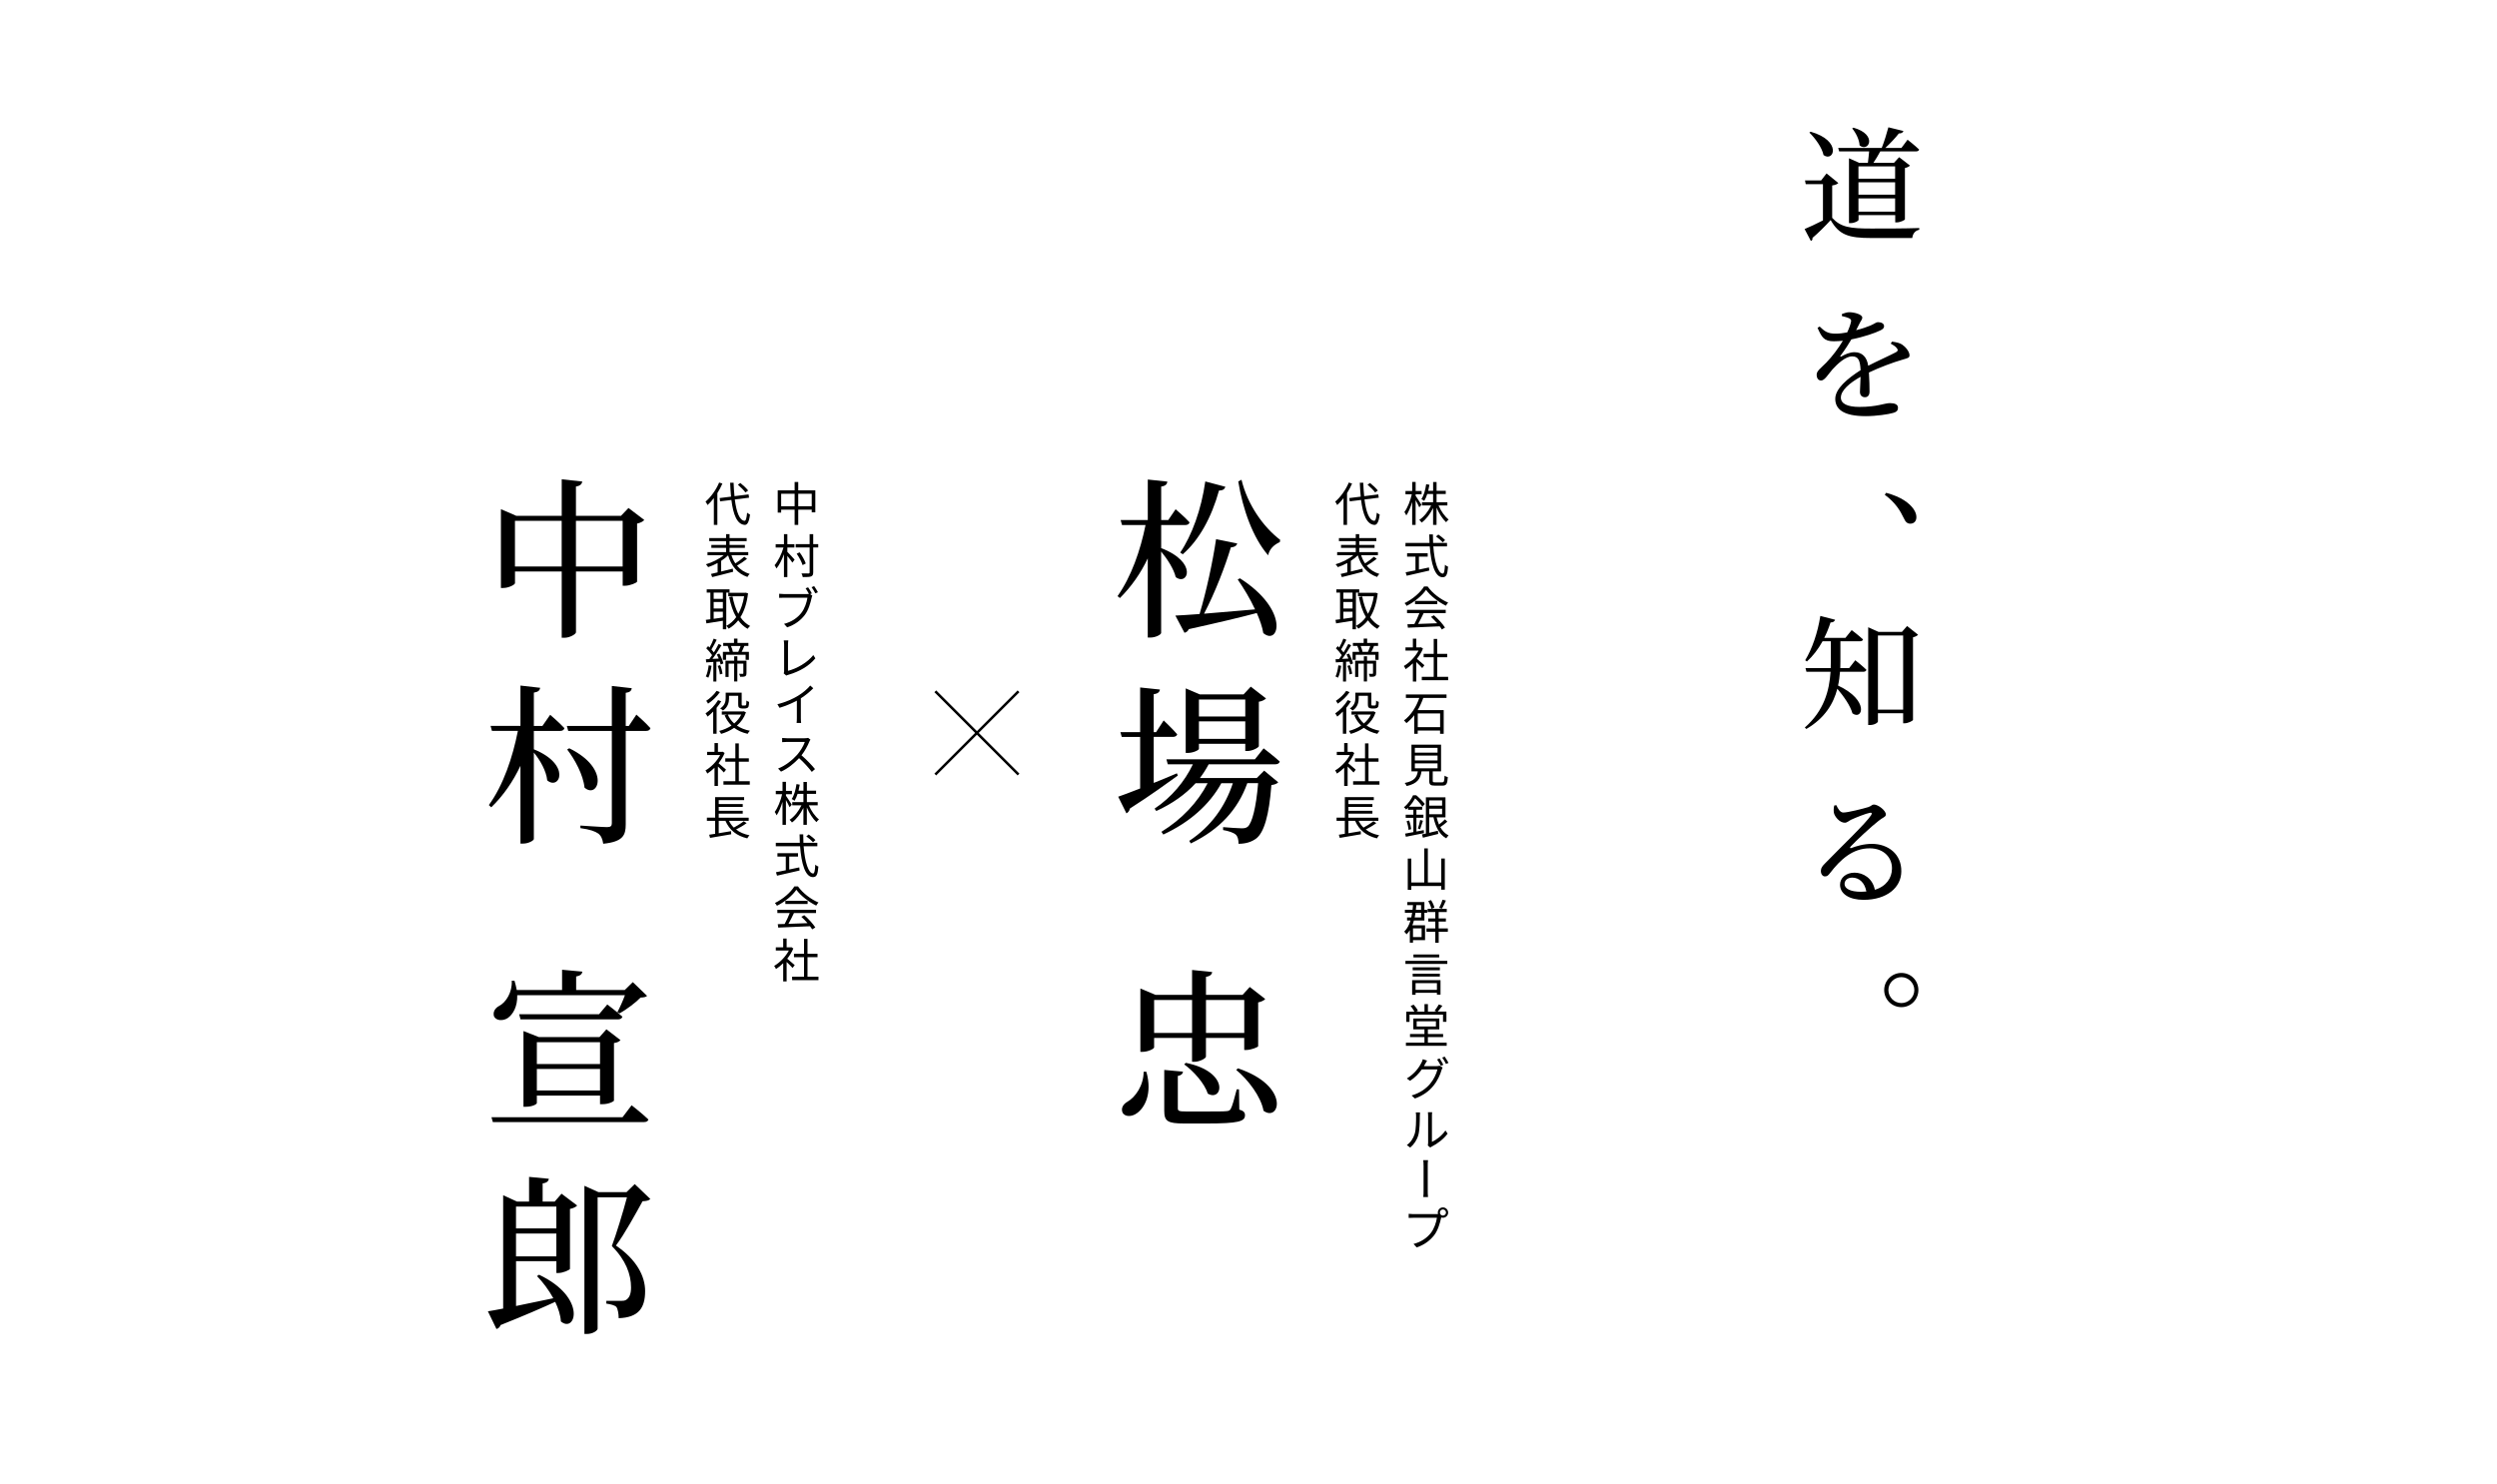 <?xml version="1.0" encoding="UTF-8"?><svg id="_レイヤー_2" xmlns="http://www.w3.org/2000/svg" viewBox="0 0 690 410"><defs><style>.cls-1,.cls-2{fill:none;}.cls-2{stroke:#000;stroke-miterlimit:10;stroke-width:.7px;}</style></defs><g id="_デザイン"><g><path d="m506.28,60.2c2.38,2.58,4.86,2.96,10.78,2.96,3.91,0,9.21,0,13.29-.14v.48c-1.12.24-1.77,1.02-1.94,2.28h-11.32c-6.22,0-8.87-.82-11.22-4.96-1.43,1.6-3.64,3.77-5.03,4.93.07.48-.1.68-.44.85l-1.73-3.3c1.26-.51,3.2-1.43,5.07-2.38v-10.03h-4.76l-.2-1.02h4.45l1.5-1.94,3.26,2.65c-.24.27-.75.54-1.7.68v8.94Zm-5.95-23.8c8.74,2.48,6.46,8.53,3.57,6.46-.44-2.11-2.31-4.66-3.91-6.22l.34-.24Zm7.89,5.44l-.27-.95h12.03c.68-1.7,1.39-4.01,1.84-5.71l4.15,1.02c-.1.41-.54.71-1.26.68-.92,1.19-2.35,2.72-3.74,4.01h4.45l1.7-2.28s2.01,1.56,3.2,2.72c-.1.37-.44.51-.88.51h-9.86c-.54,1.02-1.26,2.21-1.9,3.16h5.68l1.43-1.56,2.99,2.31c-.2.27-.71.54-1.39.68v14.18c-.03.24-1.33.85-2.24.85h-.44v-2.01h-10.13v1.29c0,.31-1.05.92-2.21.92h-.44v-17.92l2.82,1.26h2.41c.14-.99.24-2.21.34-3.16h-8.26Zm3.94-6.56c6.83,1.94,4.18,6.94,1.7,4.9-.07-1.6-1.05-3.5-2.04-4.69l.34-.2Zm1.39,10.71v3.4h10.13v-3.4h-10.13Zm0,7.82h10.13v-3.43h-10.13v3.43Zm10.13,4.69v-3.67h-10.13v3.67h10.13Z"/><path d="m522.83,94.41c1.33.2,2.11.37,2.79.82.92.61,2.04,1.94,2.04,2.96,0,.75-.54.78-1.97,1.22-2.48.71-6.26,2.11-9.25,3.54.14,1.9.17,4.18.17,5.27,0,.95-.44,1.56-1.26,1.56-.71,0-1.39-.41-1.39-1.5,0-.78.14-2.45.17-4.15-3.13,1.77-5.44,3.81-5.44,5.75,0,1.7,1.84,2.58,5.1,2.58,5,0,6.94-1.05,8.47-1.05,1.33,0,2.21.37,2.21,1.26,0,.68-.24,1.16-1.39,1.46-1.22.37-4.66.88-7.51.88-6.36,0-8.43-2.04-8.43-4.79s3.26-5.54,7-7.92c-.14-2.79-.65-3.81-2.35-3.81-1.84,0-4.01,2.07-5.37,3.54-1.19,1.36-2.18,3.09-3.13,3.13-.82.03-1.29-.61-1.29-1.63s1.16-1.8,2.65-3.3c1.77-1.84,3.37-4.01,4.59-6.05-.85.07-1.67.14-2.48.14-2.75,0-3.33-1.09-4.52-3.71l.58-.37c1.29,1.22,2.11,2.01,4.52,1.97.95,0,2.04-.14,3.09-.34.51-1.05.85-2.01,1.02-2.75.17-.58.1-.88-.54-1.19-.44-.2-1.16-.41-1.94-.58l.03-.58c.65-.24,1.5-.51,2.07-.48,1.16,0,3.54.54,3.54,1.5,0,.44-.27.68-.65,1.39-.27.54-.65,1.33-1.05,2.07,1.56-.37,2.99-.88,3.91-1.26,1.33-.58,1.6-.95,2.11-.95.85,0,1.7.31,1.7,1.12,0,.48-.34.85-1.05,1.16-1.26.65-4.52,1.8-7.99,2.48-.71,1.19-1.63,2.69-2.99,4.49-.17.2-.03.37.2.24,1.09-.61,2.31-1.19,3.67-1.19,2.11,0,3.43,1.36,3.77,3.74,2.65-1.36,5.81-2.75,7.68-3.74.54-.31.65-.65.17-1.19-.34-.44-1.02-.85-1.63-1.19l.37-.54Z"/><path d="m521.2,136.2c4.18,1.12,6.39,2.82,7.58,4.49.58.88.78,1.56.78,2.24,0,1.12-.68,1.8-1.67,1.8-.82,0-1.33-.44-1.8-1.5-1.02-2.11-2.28-4.28-5.27-6.49l.37-.54Z"/><path d="m512.67,182.47s1.94,1.53,3.09,2.65c-.1.37-.44.54-.88.54h-6.43c-.1,1.22-.24,2.52-.54,3.81,8.74,4.08,6.77,9.72,3.98,7.68-.58-2.14-2.48-4.79-4.18-6.8-1.05,4.08-3.43,8.13-8.57,11.12l-.41-.41c5.3-4.62,6.77-10.17,7.11-15.4h-6.66l-.27-1.02h6.97c.03-.61.03-1.19.03-1.77v-5.64h-2.28c-1.22,2.21-2.69,4.11-4.32,5.58l-.48-.34c1.84-2.99,3.47-7.58,4.18-12.24l4.08,1.05c-.14.44-.51.75-1.26.75-.48,1.5-1.05,2.92-1.73,4.25h5.85l1.73-2.14s1.9,1.43,3.13,2.58c-.07.34-.41.51-.88.51h-5.37v5.61c0,.58,0,1.19-.03,1.8h2.45l1.7-2.18Zm17.34-7.04c-.2.27-.71.54-1.39.71v22.81c-.03.27-1.36.95-2.35.95h-.37v-2.79h-6.97v2.28c0,.34-.99.99-2.21.99h-.48v-27.03l2.86,1.29h6.46l1.43-1.63,3.03,2.41Zm-4.11,20.7v-20.5h-6.97v20.5h6.97Z"/><path d="m507.43,222.52c.48,1.02,1.05,2.04,1.94,2.04,1.26,0,5.3-1.02,6.9-1.5.92-.31.99-.71,1.53-.71,1.22,0,3.33,1.67,3.33,2.75,0,.71-.92.82-2.07,1.8-1.87,1.43-6.26,5.51-7.68,7.07-.27.27-.14.54.17.41,1.39-.51,3.37-1.16,5.75-1.16,4.42,0,8.19,2.82,8.09,7.65-.03,4.32-3.88,7.82-10.44,7.82-3.84,0-6.49-1.6-6.49-4.18,0-1.94,1.7-3.33,4.01-3.33s4.96,1.46,5.61,4.73c3.16-.95,4.69-3.26,4.73-5.78.1-2.96-2.11-5.68-6.15-5.68-4.76,0-8.09,3.13-10.91,6.77-.61.82-.92,1.02-1.53.99-.54,0-1.12-.65-1.05-1.63.03-.71.41-1.26,1.29-2.11,4.66-4.79,11.08-10.88,12.58-13.16.37-.58.14-.75-.31-.68-1.12.2-3.77,1.26-5.17,1.9-.65.31-1.16.85-1.77.85-1.46,0-2.82-1.7-3.03-2.75-.1-.65-.07-1.33.1-2.01l.58-.1Zm8.3,23.87c-.44-2.48-2.01-3.84-3.88-3.84-1.26,0-2.14.68-2.14,1.77,0,1.22,1.5,2.14,4.52,2.14.51,0,1.02-.03,1.5-.07Z"/><path d="m520.66,273.62c0-2.62,2.14-4.73,4.76-4.73s4.69,2.11,4.69,4.73-2.07,4.73-4.69,4.73-4.76-2.11-4.76-4.73Zm1.16,0c0,1.94,1.6,3.6,3.6,3.6s3.57-1.67,3.57-3.6-1.63-3.57-3.57-3.57-3.6,1.6-3.6,3.57Z"/></g><g><g><path d="m178.04,143.7c-.28.38-1.04.81-1.99,1v16.04c-.05.33-1.99,1.14-3.32,1.14h-.66v-3.94h-12.91v16.8c0,.52-1.71,1.52-3.18,1.52h-.76v-18.32h-12.91v3.23c0,.38-1.66,1.33-3.27,1.33h-.62v-21.78l4.27,1.85h12.53v-10.11l5.69.62c-.14.66-.52,1.19-1.76,1.38v8.11h12.43l2.09-2.18,4.37,3.32Zm-22.83,12.86v-12.62h-12.91v12.62h12.91Zm16.85,0v-12.62h-12.91v12.62h12.91Z"/><path d="m152.03,197.55s2.52,2.14,3.94,3.7c-.14.52-.57.76-1.19.76h-7.26v5.08c10.44,4.22,7.12,11.44,3.7,8.59-.24-2.56-1.95-5.6-3.7-7.69v23.87c0,.47-1.57,1.28-2.89,1.28h-.81v-21.5c-2.04,4.32-4.7,8.21-8.07,11.48l-.66-.62c4.03-5.6,6.55-13.1,8.02-20.5h-7.17l-.38-1.38h8.26v-11.15l5.46.62c-.14.71-.52,1.14-1.76,1.33v9.21h2.37l2.14-3.08Zm23.82-.05s2.52,2.18,3.89,3.75c-.14.52-.57.76-1.23.76h-5.6v25.82c0,2.99-.71,4.79-6.22,5.36-.19-1.23-.52-2.14-1.33-2.8-.95-.66-2.28-1.14-4.98-1.52v-.71s6.17.43,7.36.43c1.04,0,1.33-.33,1.33-1.09v-25.48h-12.05l-.38-1.38h12.43v-11.06l5.5.62c-.09.71-.52,1.14-1.66,1.28v9.16h.85l2.09-3.13Zm-18.55,9.3c11.58,5.65,7.97,14.19,4.22,10.87-.33-3.46-2.66-7.78-4.79-10.53l.57-.33Z"/><path d="m174.53,305.46s2.94,2.28,4.65,3.94c-.14.52-.62.71-1.23.71h-41.76l-.38-1.33h36.21l2.52-3.32Zm-31.6-30.42c.09,3.18-1.19,5.31-2.61,6.31-1.28.85-3.18.81-3.8-.43-.38-1.19.24-2.28,1.38-2.89,1.95-1,3.7-3.84,3.51-6.98h.76c.28.9.47,1.76.62,2.56h12.53v-5.6l5.6.52c-.09.66-.52,1.14-1.71,1.33v3.75h13.43l2.23-2.18,3.94,3.8c-.33.33-.85.43-1.8.47-1.42,1.47-3.94,3.32-5.79,4.37l-.62-.33c.66-1.23,1.52-3.13,2.09-4.7h-29.75Zm24.87,2.56s2.52,1.9,4.18,3.37c-.09.52-.62.76-1.23.76h-26.91l-.38-1.42h22.07l2.28-2.7Zm-1.99,27.57v-2.37h-17.46v2.04c0,.33-1.19,1.04-3.08,1.04h-.62v-20.93l4.22,1.66h16.8l1.9-2.14,3.89,2.99c-.33.38-.81.66-1.8.81v15.9c0,.19-1.33,1-3.23,1h-.62Zm-17.46-17.13v6.03h17.46v-6.03h-17.46Zm17.46,13.33v-5.93h-17.46v5.93h17.46Z"/><path d="m155.17,329.9l4.32,3.27c-.33.38-1.04.76-1.99.95v16.56c-.09.33-1.95,1.14-3.18,1.14h-.57v-3.27h-11.15v12.39c3.08-.62,6.64-1.38,10.3-2.14-1.28-2.33-2.94-4.51-4.51-6.12l.57-.38c13.38,6.36,10.06,16.32,6.03,12.91-.09-1.71-.71-3.61-1.57-5.41-3.61,1.66-8.54,3.8-15.09,6.41-.19.57-.62.95-1.14,1.09l-2.37-4.89c1-.14,2.47-.43,4.22-.76v-31.32l3.84,1.76h3.32v-6.83l5.46.52c-.09.66-.57,1.14-1.71,1.28v5.03h3.32l1.9-2.18Zm-12.58,3.56v6.03h11.15v-6.03h-11.15Zm11.15,13.76v-6.31h-11.15v6.31h11.15Zm25.96-15.85c-.38.43-1.04.57-2.14.62-1.76,3.18-4.98,9.11-7.36,12.24,5.79,3.94,8.07,8.54,8.07,12.58,0,4.79-1.9,7.31-7.31,7.5,0-1.23-.24-2.61-.66-3.13-.43-.43-1.47-.71-2.75-.9v-.76h4.18c.52,0,.85-.05,1.23-.24.9-.52,1.42-1.57,1.42-3.46,0-3.65-1.47-7.59-5.31-11.44,1.19-3.18,3.08-9.3,4.18-13.48h-8.11v36.3c0,.52-1.28,1.47-2.99,1.47h-.66v-40.95l3.89,1.76h7.74l2.28-2.23,4.32,4.13Z"/></g><g><path d="m225.3,135.52v6.08h-.99v-.74h-3.73v4.21h-1v-4.21h-3.72v.81h-.95v-6.15h4.67v-2.31h1v2.31h4.72Zm-5.72,4.39v-3.45h-3.72v3.45h3.72Zm4.73,0v-3.45h-3.73v3.45h3.73Z"/><path d="m217.56,152.51c.46.43,1.7,1.79,2.02,2.16l-.62.82c-.27-.44-.88-1.22-1.39-1.85v5.85h-.94v-6.31c-.56,1.55-1.31,3.03-2.07,3.93-.1-.27-.36-.66-.52-.9.96-1.09,1.95-3.09,2.46-4.89h-2.16v-.91h2.29v-2.78h.94v2.78h1.95v.91h-1.95v1.18Zm8.55-1.2h-1.39v6.86c0,.68-.17.97-.6,1.14-.43.16-1.17.18-2.29.18-.05-.27-.19-.73-.35-1.01.87.03,1.69.03,1.94.01.23,0,.31-.08.31-.33v-6.86h-3.85v-.91h3.85v-2.76h.99v2.76h1.39v.91Zm-4.32,4.88c-.25-.84-.95-2.17-1.64-3.16l.81-.38c.72.96,1.43,2.25,1.7,3.08l-.87.45Z"/><path d="m223.85,164.2l.62.42c-.09.17-.14.38-.2.64-.29,1.34-.88,3.42-1.9,4.73-1.12,1.43-2.63,2.64-4.85,3.39l-.86-.96c2.15-.56,3.72-1.68,4.78-3.04.91-1.14,1.51-2.96,1.68-4.19h-6.54c-.51,0-.95.03-1.27.04v-1.13c.35.04.86.08,1.29.08h6.42c.16,0,.34,0,.52-.03-.26-.51-.65-1.14-.92-1.56l.69-.27c.31.43.77,1.18,1.03,1.68l-.49.21Zm1.12-2.22c.31.43.79,1.21,1.05,1.69l-.72.31c-.29-.53-.7-1.27-1.04-1.7l.7-.3Z"/><path d="m216.56,186.09c.09-.19.12-.38.12-.62v-7.31c0-.35-.05-.91-.1-1.17h1.26c-.05.33-.09.79-.09,1.16v7.25c2.44-.61,5.4-2.3,6.99-4.36l.57.9c-1.66,2.05-4.29,3.64-7.48,4.56-.14.04-.34.09-.55.21l-.73-.62Z"/><path d="m224.73,190.22c-.88.9-2.12,1.95-3.43,2.77v5.47c0,.48.03,1.11.08,1.35h-1.25c.04-.23.07-.87.07-1.35v-4.82c-1.37.74-3.12,1.48-4.8,1.98l-.58-.99c2.13-.51,4.3-1.47,5.72-2.35,1.3-.79,2.64-1.92,3.35-2.82l.85.77Z"/><path d="m223.95,204.43c-.08.1-.25.39-.31.56-.44,1.1-1.25,2.6-2.16,3.76,1.35,1.14,2.91,2.8,3.73,3.8l-.88.78c-.86-1.13-2.21-2.63-3.52-3.8-1.38,1.47-3.09,2.87-4.99,3.73l-.81-.86c2.05-.79,3.94-2.33,5.27-3.8.86-.99,1.79-2.5,2.12-3.55h-4.98c-.46,0-1.14.05-1.29.06v-1.16c.17.01.9.08,1.29.08h4.93c.42,0,.75-.05.96-.1l.65.49Z"/><path d="m218.19,223.08c-.18-.44-.64-1.29-1.01-1.98v6.85h-.95v-6.34c-.44,1.46-1.03,2.85-1.62,3.72-.12-.29-.35-.7-.53-.94.84-1.08,1.66-3.13,2.05-4.9h-1.75v-.91h1.86v-2.5h.95v2.5h1.65v.91h-1.65v.43c.35.48,1.38,2.09,1.6,2.48l-.58.68Zm5.32-.51c.65,1.53,1.74,3.08,2.8,3.9-.23.17-.53.49-.7.74-.99-.9-1.98-2.46-2.65-4.04v4.78h-.95v-4.67c-.79,1.64-1.96,3.16-3.16,4.03-.16-.23-.44-.57-.66-.74,1.27-.81,2.52-2.39,3.28-4h-2.54v-.88h3.08v-2.29h-1.61c-.23.73-.51,1.39-.84,1.91-.17-.14-.56-.39-.79-.48.69-1.01,1.1-2.56,1.33-4.13l.9.16c-.09.57-.21,1.13-.34,1.66h1.36v-2.42h.95v2.42h2.54v.88h-2.54v2.29h2.99v.88h-2.43Z"/><path d="m222.07,233.88c.32,4.37,1.34,7.53,2.63,7.53.35,0,.51-.71.59-2.44.22.22.58.43.86.53-.17,2.25-.53,2.91-1.52,2.91-2.11,0-3.19-3.73-3.54-8.53h-6.71v-.95h6.64c-.04-.77-.05-1.56-.07-2.35h1.01c0,.81.01,1.59.05,2.35h3.85v.95h-3.8Zm-3.98,6.42c.91-.2,1.85-.38,2.78-.58l.08.86c-2.2.52-4.58,1.07-6.23,1.43l-.3-.95c.73-.14,1.68-.34,2.72-.55v-3.77h-2.31v-.94h5.69v.94h-2.43v3.56Zm6.57-7.53c-.38-.45-1.18-1.16-1.85-1.62l.65-.53c.66.44,1.48,1.1,1.87,1.55l-.68.61Z"/><path d="m220.5,244.97c1.36,1.91,3.63,3.6,5.67,4.45-.22.23-.45.57-.62.86-2-.97-4.28-2.7-5.49-4.38-1.05,1.56-3.16,3.34-5.37,4.43-.1-.22-.35-.57-.56-.77,2.22-1.07,4.38-2.94,5.38-4.59h.99Zm-5.69,6.46h10.69v.9h-6.1c-.45.96-1.01,2.08-1.53,2.99,1.61-.05,3.45-.12,5.27-.19-.53-.61-1.14-1.25-1.72-1.76l.82-.44c1.2,1.03,2.46,2.43,3.06,3.39l-.87.53c-.16-.26-.35-.56-.6-.87-3.19.16-6.55.3-8.78.38l-.13-.95c.56-.01,1.21-.03,1.91-.05.49-.9,1.05-2.08,1.4-3.03h-3.42v-.9Zm8.36-2.47v.88h-6.15v-.88h6.15Z"/><path d="m219.01,267.51c-.34-.38-1.05-1.1-1.64-1.65v5.38h-.95v-5.03c-.65.64-1.33,1.18-1.99,1.61-.1-.25-.35-.69-.51-.87,1.55-.9,3.17-2.54,4.07-4.26h-3.61v-.88h2.04v-2.42h.95v2.42h1.13l.17-.04.55.36c-.4,1-1,1.96-1.68,2.83.6.48,1.74,1.48,2.07,1.77l-.6.78Zm7.16,2.42v.95h-7.28v-.95h3.29v-5.4h-2.78v-.94h2.78v-4.12h.96v4.12h2.77v.94h-2.77v5.4h3.03Z"/><path d="m199.62,133.65c-.38.91-.86,1.78-1.39,2.63v8.79h-.97v-7.4c-.56.73-1.14,1.36-1.74,1.91-.1-.23-.39-.72-.56-.94,1.48-1.26,2.91-3.24,3.76-5.28l.91.29Zm3.43,4.39c.44,3.45,1.29,5.77,2.68,5.9.38.03.59-.74.72-2.24.2.18.61.42.81.51-.29,2.22-.81,2.9-1.48,2.86-2.13-.16-3.17-2.85-3.67-6.9l-3.12.39-.13-.91,3.15-.39c-.1-1.21-.2-2.5-.25-3.85h.96c.04,1.31.12,2.57.25,3.72l3.89-.49.13.91-3.93.49Zm2.93-1.95c-.42-.59-1.33-1.5-2.09-2.13l.7-.47c.78.61,1.7,1.49,2.15,2.08l-.75.52Z"/><path d="m206.42,154.46c-.82.66-1.89,1.36-2.76,1.87.87,1.07,2.04,1.85,3.5,2.29-.22.18-.49.58-.62.84-2.77-.94-4.43-3.03-5.34-5.97-.53.53-1.2,1.05-1.92,1.52v2.94c1.03-.25,2.13-.52,3.21-.79l.1.86c-2.04.55-4.25,1.09-5.8,1.48l-.31-.88c.52-.12,1.14-.26,1.82-.43v-2.59c-.87.47-1.78.87-2.61,1.14-.16-.25-.43-.58-.62-.79,1.69-.48,3.65-1.44,4.93-2.52h-4.5v-.84h5.14v-1.17h-4.07v-.81h4.07v-1.05h-4.65v-.85h4.65v-1.08h.96v1.08h4.73v.85h-4.73v1.05h4.24v.81h-4.24v1.17h5.17v.84h-4.65c.27.83.62,1.6,1.09,2.28.83-.53,1.83-1.26,2.46-1.85l.77.6Z"/><path d="m200.69,163.78v10.13h-.94v-2.35c-1.64.27-3.3.52-4.54.73l-.17-.98c.36-.04.79-.09,1.26-.16v-7.37h-1.01v-.9h6.31v.9h-.91Zm-.94,0h-2.54v1.73h2.54v-1.73Zm0,2.59h-2.54v1.81h2.54v-1.81Zm-2.54,4.65c.79-.1,1.66-.23,2.54-.36v-1.6h-2.54v1.96Zm9.5-7.03c-.34,2.78-1.07,4.94-2.11,6.59.72,1.04,1.6,1.87,2.68,2.42-.22.18-.53.55-.69.79-1.03-.59-1.89-1.38-2.59-2.35-.77.97-1.66,1.74-2.65,2.31-.14-.25-.43-.6-.64-.78,1.03-.53,1.95-1.34,2.73-2.41-.9-1.53-1.51-3.42-1.94-5.55l.92-.17c.34,1.79.86,3.43,1.6,4.81.75-1.33,1.31-2.95,1.61-4.86h-4.38v-.95h4.64l.18-.04.62.18Z"/><path d="m196.62,184.01c-.18,1.22-.47,2.46-.88,3.29-.14-.1-.52-.27-.7-.34.4-.79.65-1.96.79-3.09l.79.14Zm2.16-3.38c.49.86.95,1.99,1.1,2.72l-.74.31c-.04-.23-.12-.52-.22-.82l-.96.05v5.47h-.84v-5.42c-.72.05-1.39.09-1.98.13l-.08-.87c.29-.01.61-.03.95-.04.25-.32.51-.69.77-1.09-.38-.58-1.03-1.34-1.62-1.9l.52-.6c.13.12.27.26.4.39.42-.74.88-1.74,1.14-2.46l.83.31c-.44.9-.99,1.96-1.46,2.68.26.29.49.57.68.82.51-.81.97-1.65,1.31-2.34l.79.35c-.7,1.21-1.66,2.69-2.5,3.78l1.74-.09c-.16-.39-.34-.78-.52-1.13l.68-.26Zm.23,3.2c.33.74.57,1.72.65,2.35l-.73.21c-.04-.64-.3-1.61-.6-2.35l.68-.21Zm7.94-3.68v2.22h-.91v-1.4h-5.41v1.4h-.87v-2.22h1.85c-.1-.48-.31-1.11-.53-1.6l.1-.03h-1.33v-.83h2.98v-1.2h.96v1.2h3.02v.83h-1.12c-.23.57-.49,1.16-.74,1.63h2Zm-.68,5.93c0,.42-.08.68-.38.83-.29.13-.7.14-1.36.14-.03-.23-.16-.6-.29-.82.48.01.87.01,1.01,0,.12,0,.16-.04.16-.17v-2.64h-1.66v4.93h-.88v-4.93h-1.53v3.67h-.87v-4.49h2.41v-1.22h.88v1.22h2.52v3.47Zm-4.28-7.55c.23.53.46,1.18.53,1.63h1.48c.22-.45.48-1.11.65-1.63h-2.67Z"/><path d="m199.31,193.81c-.36.61-.81,1.22-1.29,1.81v7.16h-.94v-6.12c-.51.52-1.04.99-1.55,1.39-.1-.21-.4-.68-.57-.88,1.3-.88,2.65-2.28,3.47-3.68l.87.33Zm-.39-2.51c-.78,1.16-2.07,2.41-3.26,3.17-.1-.21-.35-.6-.51-.78,1.07-.69,2.26-1.81,2.86-2.76l.91.36Zm7.22,5.56c-.52,1.52-1.4,2.73-2.5,3.68.98.66,2.18,1.16,3.58,1.42-.21.19-.48.59-.62.85-1.47-.33-2.7-.88-3.73-1.66-1.09.77-2.33,1.31-3.6,1.68-.12-.23-.35-.62-.53-.82,1.18-.3,2.37-.79,3.39-1.49-.79-.78-1.43-1.72-1.89-2.81l.69-.21h-1.47v-.88h5.85l.2-.04.64.3Zm-4.68-3.91c0,1.12-.29,2.5-1.68,3.42-.16-.17-.55-.47-.77-.58,1.31-.82,1.52-1.95,1.52-2.85v-1.51h4.42v3.06c0,.26.01.4.08.45.05.04.14.05.23.05h.47c.12,0,.25-.01.31-.04.07-.04.13-.13.16-.29.04-.18.05-.56.06-1.05.18.16.48.3.74.38-.03.49-.06,1.05-.14,1.26-.09.22-.22.36-.4.43-.17.08-.47.13-.68.13h-.73c-.29,0-.59-.08-.79-.23-.21-.17-.27-.39-.27-1.13v-2.16h-2.54v.66Zm-.34,4.54c.39.94.99,1.77,1.76,2.46.81-.69,1.48-1.51,1.95-2.46h-3.71Z"/><path d="m200.03,213.49c-.34-.38-1.05-1.1-1.64-1.65v5.38h-.95v-5.03c-.65.64-1.33,1.18-1.99,1.61-.1-.25-.35-.69-.51-.87,1.55-.9,3.17-2.54,4.07-4.26h-3.61v-.88h2.04v-2.42h.95v2.42h1.13l.17-.04.55.36c-.4,1-1,1.96-1.68,2.83.6.48,1.74,1.48,2.07,1.77l-.6.78Zm7.16,2.42v.95h-7.28v-.95h3.29v-5.4h-2.78v-.94h2.78v-4.12h.96v4.12h2.77v.94h-2.77v5.4h3.03Z"/><path d="m206.33,227.48c-.86.64-1.98,1.3-2.93,1.77.99.77,2.22,1.3,3.71,1.6-.21.18-.48.59-.6.85-2.98-.69-4.95-2.31-6.05-4.85h-1.85v3.43c1.08-.18,2.26-.38,3.41-.57l.04.86c-2.07.36-4.29.74-5.84,1l-.25-.88c.47-.06,1.04-.16,1.65-.25v-3.59h-2.28v-.87h2.28v-5.67h8.01v.82h-7.02v1.08h6.63v.79h-6.63v1.08h6.63v.79h-6.63v1.11h8.28v.87h-5.45c.34.7.78,1.33,1.34,1.87.92-.51,2.07-1.2,2.74-1.76l.79.52Z"/></g></g><g><g><path d="m320.86,151.48c10.25,3.94,7.36,10.54,4.03,8.02-.52-2.23-2.37-5.08-4.03-7.07v22.49c0,.47-1.52,1.28-2.94,1.28h-.76v-21.88c-1.95,4.13-4.51,7.78-7.69,10.96l-.66-.52c3.84-5.46,6.31-12.62,7.74-19.65h-6.5l-.38-1.38h7.5v-11.2l5.41.57c-.09.71-.47,1.19-1.71,1.38v9.25h1.95l2.04-2.99s2.47,2.09,3.84,3.61c-.09.52-.57.76-1.23.76h-6.6v6.36Zm21.78,8.35c13.86,8.87,10.77,18.79,6.45,15.14-.28-1.71-.95-3.61-1.8-5.55-4.46,1.19-10.44,2.61-18.79,4.46-.24.57-.71.9-1.19,1l-2.52-4.75c1.57-.05,3.89-.24,6.69-.43,1.9-6.36,3.65-14.52,4.56-20.69l5.84,1.19c-.14.57-.66,1-1.76,1.09-1.57,5.22-4.32,12.39-7.4,18.32,4.08-.33,9.02-.76,14.09-1.19-1.38-2.99-3.18-5.93-4.79-8.26l.62-.33Zm-16.51-7.12c3.23-4.75,5.84-11.91,6.93-19.65l5.55,1.47c-.19.62-.66,1.04-1.76,1.04-2.09,7.5-5.5,13.67-10.01,17.61l-.71-.47Zm16.94-20.12c1.66,6.93,6.07,13.1,10.68,16.61l-.09.62c-1.71.76-2.89,1.99-3.23,3.65-4.18-4.79-7.02-12.67-8.26-20.41l.9-.47Z"/><path d="m325.46,214.35c-2.99,2.14-7.36,5.36-13.24,9.11-.09.57-.47,1.09-.95,1.33l-2.28-4.6c1.23-.43,3.42-1.23,6.07-2.28v-14.24h-5.08l-.38-1.33h5.46v-12.34l5.46.57c-.09.66-.52,1.14-1.71,1.28v10.49h.66l2.09-3.23s2.42,2.28,3.75,3.84c-.14.47-.62.71-1.19.71h-5.31v12.72c2.04-.81,4.22-1.71,6.41-2.66l.24.62Zm8.54-3.13c-.71,1.33-1.52,2.61-2.42,3.8h15.71l2.04-2.04,3.89,3.23c-.38.38-.9.62-1.9.76-.62,8.4-2.04,13.1-4.18,14.76-1.33,1-2.99,1.47-4.89,1.47,0-1.04-.19-1.99-.76-2.52-.62-.57-2.04-1.04-3.51-1.28v-.81c1.57.14,4.22.33,5.13.33.81,0,1.19-.09,1.66-.43,1.19-1,2.33-5.17,2.89-12.05h-2.99c-2.61,7.31-7.64,12.81-15.61,16.66l-.43-.71c6.03-3.99,9.92-9.49,12.05-15.94h-3.18c-3.32,6.03-8.87,10.87-16.04,14.19l-.52-.76c5.6-3.42,10.06-8.16,12.77-13.43h-3.32c-2.85,3.13-6.5,5.69-10.87,7.69l-.47-.66c4.7-3.13,8.35-7.55,10.58-12.24h-6.93l-.38-1.38h24.44l2.42-3.04s2.75,2.09,4.46,3.65c-.14.52-.62.76-1.23.76h-18.41Zm-2.7-4.27c0,.38-1.61,1.14-3.08,1.14h-.57v-17.84l3.89,1.66h12.1l1.99-2.14,4.22,3.27c-.33.33-1.04.76-1.99.9v12.29c-.05.38-1.8,1.33-3.13,1.33h-.62v-1.99h-12.81v1.38Zm0-13.62v4.7h12.81v-4.7h-12.81Zm12.81,10.87v-4.84h-12.81v4.84h12.81Z"/><path d="m316.78,296.21c1.71,6.12-.52,10.01-2.66,11.48-1.38,1-3.32,1.04-3.94-.24-.47-1.19.19-2.28,1.33-2.94,2.18-1.23,4.51-4.46,4.51-8.3h.76Zm2.14-9.35v2.61c0,.38-1.66,1.23-3.23,1.23h-.57v-17.51l4.18,1.76h10.11v-6.88l5.55.57c-.09.66-.52,1.14-1.71,1.33v4.98h10.11l1.99-2.18,4.27,3.32c-.28.38-1.04.76-1.95.95v12.1c-.05.28-1.99,1.04-3.23,1.04h-.62v-3.32h-10.58v5.17c0,.47-1.76,1.42-3.18,1.42h-.66v-6.6h-10.49Zm0-10.49v9.11h10.49v-9.11h-10.49Zm23.54,30.28c1.23.38,1.57.81,1.57,1.57,0,1.71-1.76,2.28-10.63,2.28h-6.22c-4.56,0-5.46-.66-5.46-3.51v-11.29l5.17.47c-.05.62-.52,1.04-1.42,1.19v8.92c0,.71.24.9,2.28.9h5.88c2.47,0,4.56,0,5.27-.09.71-.05.9-.19,1.19-.62.43-.76,1-2.8,1.66-5.41h.62l.09,5.6Zm-14.76-12.91c12.29,2.52,10.11,10.91,6.03,8.49-.85-2.8-3.94-6.22-6.5-8.07l.47-.43Zm5.55-17.37v9.11h10.58v-9.11h-10.58Zm8.83,18.89c14.62,4.89,11.48,15,7.07,11.72-.71-3.94-4.27-8.59-7.55-11.29l.47-.43Z"/></g><g><path d="m392.19,140.2c-.18-.44-.64-1.29-1.01-1.98v6.85h-.95v-6.34c-.44,1.46-1.03,2.85-1.62,3.72-.12-.29-.35-.7-.53-.94.84-1.08,1.66-3.13,2.05-4.9h-1.75v-.91h1.86v-2.5h.95v2.5h1.65v.91h-1.65v.43c.35.48,1.38,2.09,1.6,2.48l-.58.68Zm5.32-.51c.65,1.53,1.74,3.08,2.8,3.9-.23.17-.53.49-.7.74-.99-.9-1.98-2.46-2.65-4.04v4.78h-.95v-4.67c-.79,1.64-1.96,3.16-3.16,4.03-.16-.23-.44-.57-.66-.74,1.27-.81,2.52-2.39,3.28-4h-2.54v-.88h3.08v-2.29h-1.61c-.23.73-.51,1.39-.84,1.91-.17-.14-.56-.39-.79-.48.69-1.01,1.1-2.56,1.33-4.13l.9.16c-.09.57-.21,1.13-.34,1.66h1.36v-2.42h.95v2.42h2.54v.88h-2.54v2.29h2.99v.88h-2.43Z"/><path d="m396.07,151c.32,4.37,1.34,7.53,2.63,7.53.35,0,.51-.72.59-2.44.22.22.58.43.86.53-.17,2.25-.53,2.91-1.52,2.91-2.11,0-3.19-3.73-3.54-8.53h-6.71v-.95h6.64c-.04-.77-.05-1.56-.07-2.35h1.01c0,.81.01,1.59.05,2.35h3.85v.95h-3.8Zm-3.98,6.42c.91-.19,1.85-.38,2.78-.59l.08.86c-2.2.52-4.58,1.07-6.23,1.43l-.3-.95c.73-.14,1.68-.34,2.72-.55v-3.77h-2.31v-.94h5.69v.94h-2.43v3.56Zm6.57-7.53c-.38-.46-1.18-1.16-1.85-1.63l.65-.53c.66.44,1.48,1.11,1.87,1.55l-.68.61Z"/><path d="m394.5,162.09c1.36,1.91,3.63,3.6,5.67,4.45-.22.23-.45.57-.62.86-2-.97-4.28-2.7-5.49-4.38-1.05,1.56-3.16,3.34-5.37,4.43-.1-.22-.35-.57-.56-.77,2.22-1.07,4.38-2.94,5.38-4.59h.99Zm-5.69,6.46h10.69v.9h-6.1c-.45.96-1.01,2.08-1.53,2.99,1.61-.05,3.45-.12,5.27-.19-.53-.61-1.14-1.25-1.72-1.76l.82-.44c1.2,1.03,2.46,2.43,3.06,3.39l-.87.53c-.16-.26-.35-.56-.6-.87-3.19.16-6.55.3-8.78.38l-.13-.95c.56-.01,1.21-.03,1.91-.05.49-.9,1.05-2.08,1.4-3.03h-3.42v-.9Zm8.36-2.47v.88h-6.15v-.88h6.15Z"/><path d="m393.01,184.63c-.34-.38-1.05-1.11-1.64-1.65v5.38h-.95v-5.03c-.65.64-1.33,1.18-1.99,1.61-.1-.25-.35-.69-.51-.87,1.55-.9,3.17-2.54,4.07-4.26h-3.61v-.88h2.04v-2.42h.95v2.42h1.13l.17-.04.55.36c-.4,1-1,1.96-1.68,2.83.6.48,1.74,1.48,2.07,1.77l-.6.78Zm7.16,2.42v.95h-7.28v-.95h3.29v-5.4h-2.78v-.94h2.78v-4.12h.96v4.12h2.77v.94h-2.77v5.4h3.03Z"/><path d="m393.3,192.88c-.4,1.14-.92,2.3-1.56,3.38h7.2v6.54h-1v-.9h-6.18v.91h-.96v-5.15c-.62.83-1.35,1.57-2.16,2.2-.14-.22-.47-.56-.68-.74,2.03-1.5,3.47-3.94,4.24-6.24h-3.71v-.95h11.23v.95h-6.44Zm-1.53,4.3v3.78h6.18v-3.78h-6.18Z"/><path d="m398.5,216.21c.52,0,.62-.23.68-1.83.21.17.62.32.9.39-.12,1.89-.4,2.35-1.5,2.35h-2.09c-1.22,0-1.55-.29-1.55-1.34v-2.6h-2.13c-.31,2.08-1.14,3.38-4.1,4.06-.08-.25-.35-.65-.55-.85,2.67-.53,3.35-1.55,3.63-3.21h-1.76v-7.37h8.18v7.37h-2.3v2.59c0,.38.1.44.66.44h1.92Zm-7.53-8.2h6.27v-1.33h-6.27v1.33Zm0,2.15h6.27v-1.34h-6.27v1.34Zm0,2.17h6.27v-1.35h-6.27v1.35Z"/><path d="m393.5,230.25c-1.76.38-3.64.74-5.01,1.01l-.22-.87c.62-.1,1.42-.26,2.29-.42v-3.95h-2.12v-.85h2.12v-1.37h-1.47v-.56c-.17.17-.35.34-.53.49-.14-.2-.43-.49-.61-.62,1.22-.99,2.07-2.3,2.53-3.33h.86c.84.7,1.87,1.73,2.38,2.41l-.65.74c-.43-.61-1.25-1.59-2.02-2.28-.4.71-.95,1.53-1.69,2.31h3.64v.83h-1.6v1.37h1.94v.85h-1.94v3.8l2.03-.39.06.82Zm-4.12-3.48c.29.75.52,1.74.58,2.38l-.73.21c-.04-.66-.26-1.65-.53-2.42l.68-.17Zm2.43,2.21c.21-.62.51-1.66.64-2.37l.75.23c-.25.79-.55,1.74-.78,2.35l-.61-.22Zm8.14-1.91c-.58.53-1.34,1.1-1.96,1.52.57,1.01,1.33,1.82,2.3,2.29-.21.18-.49.56-.64.81-1.89-1.04-2.96-3.16-3.54-5.81h-1.18v4.28c.77-.18,1.59-.38,2.41-.57l.09.88c-1.47.39-3.03.78-4.23,1.05l-.27-.92c.33-.07.69-.14,1.09-.23v-10.02h5.41v5.54h-2.44c.17.7.38,1.36.64,1.99.58-.44,1.25-1,1.66-1.44l.66.65Zm-5.02-5.86v1.44h3.57v-1.44h-3.57Zm0,3.82h3.57v-1.53h-3.57v1.53Z"/><path d="m399.25,237.28v8.59h-.99v-1h-8.27v1.05h-.98v-8.63h.98v6.6h3.58v-9.41h.99v9.41h3.71v-6.62h.99Z"/><path d="m393.79,255.72v4.1h-3.33v.7h-.88v-3.43c-.26.4-.56.78-.9,1.13-.12-.19-.46-.57-.65-.75.82-.78,1.36-1.82,1.74-3.07h-.95v-.85h1.17c.09-.42.17-.85.23-1.29h-2v-.82h2.12c.04-.42.09-.86.12-1.3h-1.57v-.84h4.72v2.15h.77v.82h-.77v2.13h-2.9c-.12.47-.27.91-.44,1.33h3.52Zm-3.33.85v2.41h2.38v-2.41h-2.38Zm.69-4.3c-.06.44-.14.87-.23,1.29h1.78v-1.29h-1.55Zm.23-2.12c-.04.44-.08.88-.13,1.3h1.44v-1.3h-1.31Zm8.72,7.35h-2.54v3.04h-.94v-3.04h-2.43v-.91h2.43v-1.89h-1.95v-.88h1.95v-1.76h-2.13v-.88h5.3v.88h-2.24v1.76h2v.88h-2v1.89h2.54v.91Zm-4.55-6.33c-.12-.6-.49-1.48-.88-2.15l.77-.26c.43.65.82,1.51.94,2.09l-.82.31Zm4-2.29c-.34.77-.73,1.65-1.08,2.24l-.79-.22c.34-.6.74-1.57.95-2.25l.92.23Z"/><path d="m399.94,265.55v.85h-11.57v-.85h11.57Zm-9.72,5.34h7.84v4h-.99v-.51h-5.9v.55h-.95v-4.04Zm7.66-2.74h-7.51v-.81h7.51v.81Zm-7.51.95h7.51v.79h-7.51v-.79Zm7.33-4.5h-7.12v-.81h7.12v.81Zm-6.53,7.11v1.86h5.9v-1.86h-5.9Z"/><path d="m399.77,288.17v.86h-11.27v-.86h5.12v-1.56h-3.99v-.84h3.99v-1.29h-3.07v-3h7.18v3h-3.16v1.29h4.21v.84h-4.21v1.56h5.2Zm-10.28-5.75h-.88v-2.83h2.24c-.25-.47-.66-1.1-1.05-1.59l.84-.34c.47.52.98,1.22,1.2,1.7l-.48.22h2.27v-2.08h.95v2.08h2.39l-.56-.22c.39-.48.9-1.24,1.18-1.76l.99.35c-.42.58-.9,1.2-1.31,1.62h2.42v2.83h-.94v-1.98h-9.26v1.98Zm1.98,1.27h5.32v-1.44h-5.32v1.44Z"/><path d="m396.97,294.65c.34,0,.62-.04.83-.12l.84.49c-.1.18-.22.48-.29.69-.35,1.29-1.13,3.02-2.28,4.39-1.16,1.43-2.69,2.6-5.08,3.5l-.92-.84c2.34-.69,3.94-1.85,5.1-3.21,1-1.17,1.78-2.82,2.04-3.99h-4.32c-.77,1.08-1.83,2.22-3.24,3.15l-.9-.65c2.22-1.33,3.47-3.19,4.03-4.33.13-.22.31-.69.39-1l1.18.39c-.21.33-.44.75-.57.99-.09.18-.2.36-.3.55h3.47Zm.83-2.13c.32.45.78,1.23,1.04,1.76l-.69.3c-.25-.52-.69-1.29-1.03-1.77l.68-.29Zm1.4-.51c.32.47.83,1.26,1.07,1.74l-.69.3c-.27-.56-.69-1.27-1.05-1.76l.68-.29Z"/><path d="m388.75,316.47c1.08-.77,1.79-1.85,2.17-3.09.39-1.17.39-3.59.39-5.02,0-.36-.03-.65-.09-.92h1.18c-.03.16-.06.55-.06.92,0,1.42-.05,4.03-.4,5.3-.38,1.38-1.2,2.61-2.26,3.5l-.92-.69Zm5.81.12c.04-.21.08-.47.08-.71v-7.54c0-.48-.06-.83-.06-.94h1.18c-.03.1-.07.47-.07.95v7.24c1.17-.53,2.76-1.7,3.73-3.15l.6.87c-1.09,1.5-2.86,2.81-4.34,3.55-.2.09-.31.18-.44.29l-.68-.56Z"/><path d="m393.37,322.08c0-.36,0-1.01-.08-1.44h1.33c-.09.43-.09,1.08-.09,1.43v6.99c0,.39,0,1.2.08,1.78h-1.31c.08-.58.08-1.33.08-1.78v-6.98Z"/><path d="m396.97,335.54c.12,0,.26,0,.39-.01-.03-.13-.05-.26-.05-.4,0-.79.64-1.44,1.42-1.44s1.44.65,1.44,1.44-.65,1.42-1.44,1.42c-.17,0-.33-.03-.47-.08l-.04.16c-.29,1.34-.88,3.42-1.9,4.73-1.12,1.43-2.63,2.64-4.85,3.39l-.86-.96c2.15-.56,3.72-1.68,4.78-3.04.91-1.14,1.51-2.96,1.68-4.19h-6.54c-.51,0-.95.03-1.27.04v-1.13c.35.04.86.08,1.29.08h6.42Zm2.61-.42c0-.47-.39-.86-.86-.86s-.83.39-.83.86.38.83.83.83.86-.38.86-.83Z"/><path d="m373.62,133.65c-.38.91-.86,1.78-1.39,2.63v8.79h-.97v-7.4c-.56.73-1.14,1.36-1.74,1.91-.1-.23-.39-.72-.56-.94,1.48-1.26,2.91-3.24,3.76-5.28l.91.29Zm3.43,4.39c.44,3.45,1.29,5.77,2.68,5.9.38.03.59-.74.72-2.24.2.18.61.42.81.51-.29,2.22-.81,2.9-1.48,2.86-2.13-.16-3.17-2.85-3.67-6.9l-3.12.39-.13-.91,3.15-.39c-.1-1.21-.2-2.5-.25-3.85h.96c.04,1.31.12,2.57.25,3.72l3.89-.49.13.91-3.93.49Zm2.93-1.95c-.42-.59-1.33-1.5-2.09-2.13l.7-.47c.78.61,1.7,1.49,2.15,2.08l-.75.52Z"/><path d="m380.42,154.46c-.82.66-1.89,1.36-2.76,1.87.87,1.07,2.04,1.85,3.5,2.29-.22.18-.49.58-.62.84-2.77-.94-4.43-3.03-5.34-5.97-.53.53-1.2,1.05-1.92,1.52v2.94c1.03-.25,2.13-.52,3.21-.79l.1.86c-2.04.55-4.25,1.09-5.8,1.48l-.31-.88c.52-.12,1.14-.26,1.82-.43v-2.59c-.87.47-1.78.87-2.61,1.14-.16-.25-.43-.58-.62-.79,1.69-.48,3.65-1.44,4.93-2.52h-4.5v-.84h5.14v-1.17h-4.07v-.81h4.07v-1.05h-4.65v-.85h4.65v-1.08h.96v1.08h4.73v.85h-4.73v1.05h4.24v.81h-4.24v1.17h5.17v.84h-4.65c.27.83.62,1.6,1.09,2.28.83-.53,1.83-1.26,2.46-1.85l.77.6Z"/><path d="m374.69,163.78v10.13h-.94v-2.35c-1.64.27-3.3.52-4.54.73l-.17-.98c.36-.04.79-.09,1.26-.16v-7.37h-1.01v-.9h6.31v.9h-.91Zm-.94,0h-2.54v1.73h2.54v-1.73Zm0,2.59h-2.54v1.81h2.54v-1.81Zm-2.54,4.65c.79-.1,1.66-.23,2.54-.36v-1.6h-2.54v1.96Zm9.5-7.03c-.34,2.78-1.07,4.94-2.11,6.59.72,1.04,1.6,1.87,2.68,2.42-.22.18-.53.55-.69.79-1.03-.59-1.89-1.38-2.59-2.35-.77.97-1.66,1.74-2.65,2.31-.14-.25-.43-.6-.64-.78,1.03-.53,1.95-1.34,2.73-2.41-.9-1.53-1.51-3.42-1.94-5.55l.92-.17c.34,1.79.86,3.43,1.6,4.81.75-1.33,1.31-2.95,1.61-4.86h-4.38v-.95h4.64l.18-.04.62.18Z"/><path d="m370.62,184.01c-.18,1.22-.47,2.46-.88,3.29-.14-.1-.52-.27-.7-.34.4-.79.65-1.96.79-3.09l.79.14Zm2.16-3.38c.49.86.95,1.99,1.1,2.72l-.74.31c-.04-.23-.12-.52-.22-.82l-.96.05v5.47h-.84v-5.42c-.72.05-1.39.09-1.98.13l-.08-.87c.29-.01.61-.03.95-.04.25-.32.51-.69.77-1.09-.38-.58-1.03-1.34-1.62-1.9l.52-.6c.13.12.27.26.4.39.42-.74.88-1.74,1.14-2.46l.83.31c-.44.9-.99,1.96-1.46,2.68.26.29.49.57.68.82.51-.81.97-1.65,1.31-2.34l.79.35c-.7,1.21-1.66,2.69-2.5,3.78l1.74-.09c-.16-.39-.34-.78-.52-1.13l.68-.26Zm.23,3.2c.33.74.57,1.72.65,2.35l-.73.21c-.04-.64-.3-1.61-.6-2.35l.68-.21Zm7.94-3.68v2.22h-.91v-1.4h-5.41v1.4h-.87v-2.22h1.85c-.1-.48-.31-1.11-.53-1.6l.1-.03h-1.33v-.83h2.98v-1.2h.96v1.2h3.02v.83h-1.12c-.23.57-.49,1.16-.74,1.63h2Zm-.68,5.93c0,.42-.08.68-.38.83-.29.13-.7.14-1.36.14-.03-.23-.16-.6-.29-.82.48.01.87.01,1.01,0,.12,0,.16-.04.16-.17v-2.64h-1.66v4.93h-.88v-4.93h-1.53v3.67h-.87v-4.49h2.41v-1.22h.88v1.22h2.52v3.47Zm-4.28-7.55c.23.53.46,1.18.53,1.63h1.48c.22-.45.48-1.11.65-1.63h-2.67Z"/><path d="m373.31,193.81c-.36.61-.81,1.22-1.29,1.81v7.16h-.94v-6.12c-.51.52-1.04.99-1.55,1.39-.1-.21-.4-.68-.57-.88,1.3-.88,2.65-2.28,3.47-3.68l.87.33Zm-.39-2.51c-.78,1.16-2.07,2.41-3.26,3.17-.1-.21-.35-.6-.51-.78,1.07-.69,2.26-1.81,2.86-2.76l.91.36Zm7.22,5.56c-.52,1.52-1.4,2.73-2.5,3.68.98.66,2.18,1.16,3.58,1.42-.21.19-.48.59-.62.85-1.47-.33-2.7-.88-3.73-1.66-1.09.77-2.33,1.31-3.6,1.68-.12-.23-.35-.62-.53-.82,1.18-.3,2.37-.79,3.39-1.49-.79-.78-1.43-1.72-1.89-2.81l.69-.21h-1.47v-.88h5.85l.2-.04.64.3Zm-4.68-3.91c0,1.12-.29,2.5-1.68,3.42-.16-.17-.55-.47-.77-.58,1.31-.82,1.52-1.95,1.52-2.85v-1.51h4.42v3.06c0,.26.01.4.08.45.05.04.14.05.23.05h.47c.12,0,.25-.01.31-.04.07-.04.13-.13.16-.29.04-.18.05-.56.06-1.05.18.16.48.3.74.38-.03.49-.06,1.05-.14,1.26-.09.22-.22.36-.4.43-.17.08-.47.13-.68.13h-.73c-.29,0-.59-.08-.79-.23-.21-.17-.27-.39-.27-1.13v-2.16h-2.54v.66Zm-.34,4.54c.39.94.99,1.77,1.76,2.46.81-.69,1.48-1.51,1.95-2.46h-3.71Z"/><path d="m374.03,213.49c-.34-.38-1.05-1.1-1.64-1.65v5.38h-.95v-5.03c-.65.64-1.33,1.18-1.99,1.61-.1-.25-.35-.69-.51-.87,1.55-.9,3.17-2.54,4.07-4.26h-3.61v-.88h2.04v-2.42h.95v2.42h1.13l.17-.04.55.36c-.4,1-1,1.96-1.68,2.83.6.48,1.74,1.48,2.07,1.77l-.6.78Zm7.16,2.42v.95h-7.28v-.95h3.29v-5.4h-2.78v-.94h2.78v-4.12h.96v4.12h2.77v.94h-2.77v5.4h3.03Z"/><path d="m380.33,227.48c-.86.64-1.98,1.3-2.93,1.77.99.77,2.22,1.3,3.71,1.6-.21.18-.48.59-.6.85-2.98-.69-4.95-2.31-6.05-4.85h-1.85v3.43c1.08-.18,2.26-.38,3.41-.57l.04.86c-2.07.36-4.29.74-5.84,1l-.25-.88c.47-.06,1.04-.16,1.65-.25v-3.59h-2.28v-.87h2.28v-5.67h8.01v.82h-7.02v1.08h6.63v.79h-6.63v1.08h6.63v.79h-6.63v1.11h8.28v.87h-5.45c.34.7.78,1.33,1.34,1.87.92-.51,2.07-1.2,2.74-1.76l.79.52Z"/></g></g><g><line class="cls-2" x1="281.45" y1="191.06" x2="258.45" y2="214.06"/><line class="cls-2" x1="281.45" y1="214.06" x2="258.45" y2="191.06"/></g><rect class="cls-1" width="690" height="410"/></g></svg>